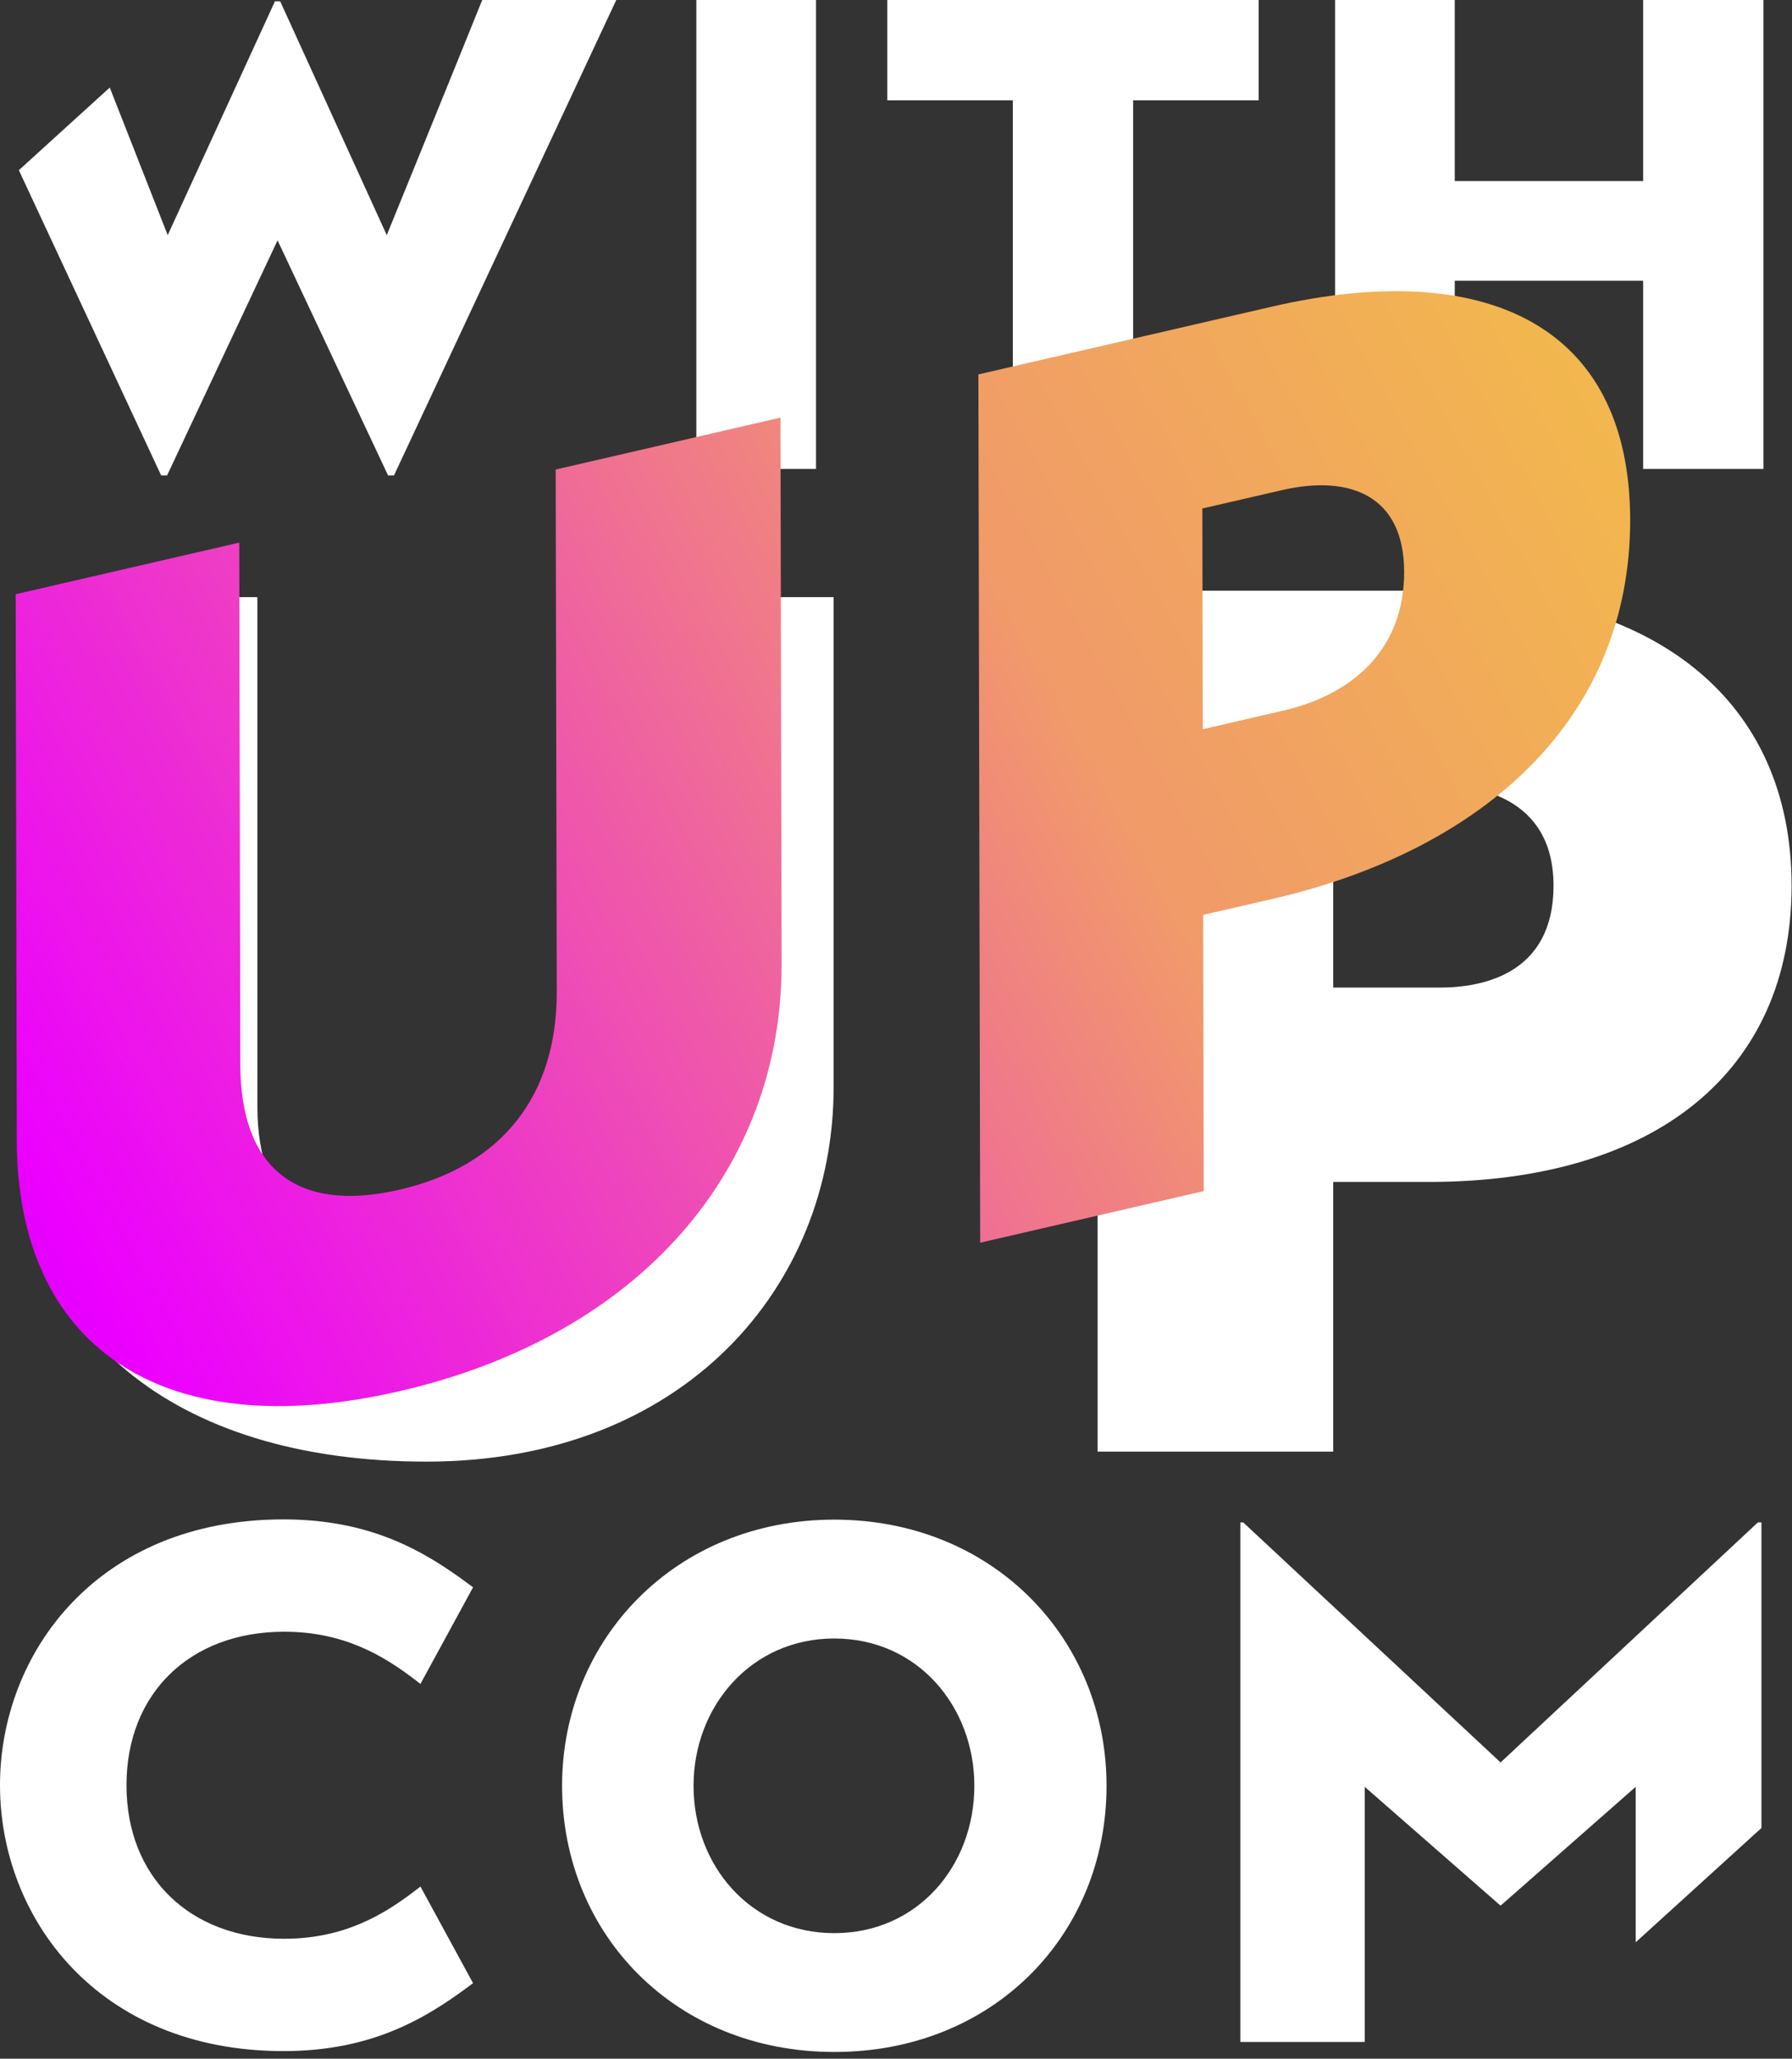 <svg width="148" height="170" viewBox="0 0 148 170" fill="none" xmlns="http://www.w3.org/2000/svg">
<rect x="0" y="0" width="148" height="170" fill="#333333" stroke="none"/>
<path d="M34.214 156.174C31.668 158.112 28.402 160.093 23.473 160.093C15.681 160.093 10.446 154.999 10.446 147.417C10.446 139.835 15.681 134.74 23.473 134.74C28.402 134.74 31.668 136.722 34.214 138.66L34.725 139.049L39.069 131.073L38.687 130.79C34.966 128.023 30.54 125.464 23.413 125.464C8.042 125.464 0 136.508 0 147.417C0 158.327 8.042 169.37 23.413 169.37C30.54 169.37 34.966 166.81 38.687 164.044L39.069 163.761L34.725 155.785L34.214 156.174Z" fill="white"/>
<path d="M57.51 38.724V0H67.393V38.724H57.51Z" fill="white"/>
<path d="M93.585 8.283V38.724H83.648V8.283H73.279V0H103.954V8.283H93.585Z" fill="white"/>
<path d="M135.706 38.724V23.18H120.147V38.724H110.264V0H120.147V14.952H135.706V0H145.643V38.724H135.706Z" fill="white"/>
<path d="M68.848 89.797C68.848 106.233 56.495 120.694 35.224 120.694C14.061 120.694 1.6 109.801 1.6 93.365V49.308H21.258V91.42C21.258 99.687 26.093 104.452 35.224 104.452C44.355 104.452 49.082 99.687 49.082 91.42V49.308H68.849V89.797H68.848Z" fill="white"/>
<path d="M117.99 48.775H90.65V119.87H110.112V97.599H117.99C136.76 97.599 147.966 88.455 147.966 73.139C147.966 57.882 136.76 48.775 117.99 48.775ZM128.304 73.139C128.304 80.459 122.409 81.551 118.895 81.551H110.112V64.823H118.795C121.654 64.824 128.304 65.634 128.304 73.139Z" fill="white"/>
<path d="M68.905 125.484C82.005 125.484 91.388 135.299 91.388 147.464C91.388 159.746 82.064 169.443 68.905 169.443C55.805 169.443 46.422 159.746 46.422 147.464C46.422 135.357 55.805 125.484 68.905 125.484ZM68.905 159.629C75.809 159.629 80.471 154.046 80.471 147.464C80.471 140.94 75.809 135.299 68.905 135.299C62.001 135.299 57.279 140.94 57.279 147.464C57.28 154.046 62.001 159.629 68.905 159.629Z" fill="white"/>
<path d="M135.09 147.548V160.386L145.476 150.947V125.715H145.181L123.93 145.534L102.679 125.715H102.443V168.616H112.711V147.548L123.93 157.362L135.09 147.548Z" fill="white"/>
<path d="M39.827 0C38.099 4.303 31.943 19.416 31.943 19.416L23.14 0.108H22.708L13.851 19.416L9.065 7.229L1.557 14.053L13.311 39.262H13.797L22.924 19.846L32.051 39.262H32.537L50.898 0H39.827Z" fill="white"/>
<path d="M64.551 79.597C64.585 96.425 53.005 110.258 33.026 114.87C13.149 119.459 1.422 111.008 1.387 94.178L1.295 49.068L19.76 44.806L19.849 87.925C19.866 96.388 24.417 100.22 32.992 98.24C41.569 96.259 45.999 90.356 45.981 81.891L45.893 38.772L64.458 34.486L64.551 79.597Z" fill="url(#paint0_linear_86_2208)"/>
<path d="M99.369 75.549L99.416 98.354L80.952 102.616L80.805 30.918L105.021 25.327C122.477 21.297 134.601 26.667 134.634 42.899C134.668 59.33 122.577 70.191 105.121 74.221L99.369 75.549ZM99.301 41.99L99.338 60.214L105.997 58.676C111.647 57.372 115.981 53.681 115.968 47.209C115.955 40.934 111.51 39.172 105.859 40.476L99.301 41.99Z" fill="url(#paint1_linear_86_2208)"/>
<defs>
<linearGradient id="paint0_linear_86_2208" x1="239.099" y1="-24.287" x2="-138.08" y2="182.554" gradientUnits="userSpaceOnUse">
<stop offset="0.024" stop-color="#00EA0B"/>
<stop offset="0.262" stop-color="#F2BB4A"/>
<stop offset="0.396" stop-color="#F19A6A"/>
<stop offset="0.617" stop-color="#EC00FF"/>
<stop offset="0.853" stop-color="#0000FF"/>
</linearGradient>
<linearGradient id="paint1_linear_86_2208" x1="244.632" y1="-9.848" x2="-132.547" y2="196.992" gradientUnits="userSpaceOnUse">
<stop offset="0.024" stop-color="#00EA0B"/>
<stop offset="0.262" stop-color="#F2BB4A"/>
<stop offset="0.396" stop-color="#F19A6A"/>
<stop offset="0.617" stop-color="#EC00FF"/>
<stop offset="0.853" stop-color="#0000FF"/>
</linearGradient>
</defs>
</svg>
